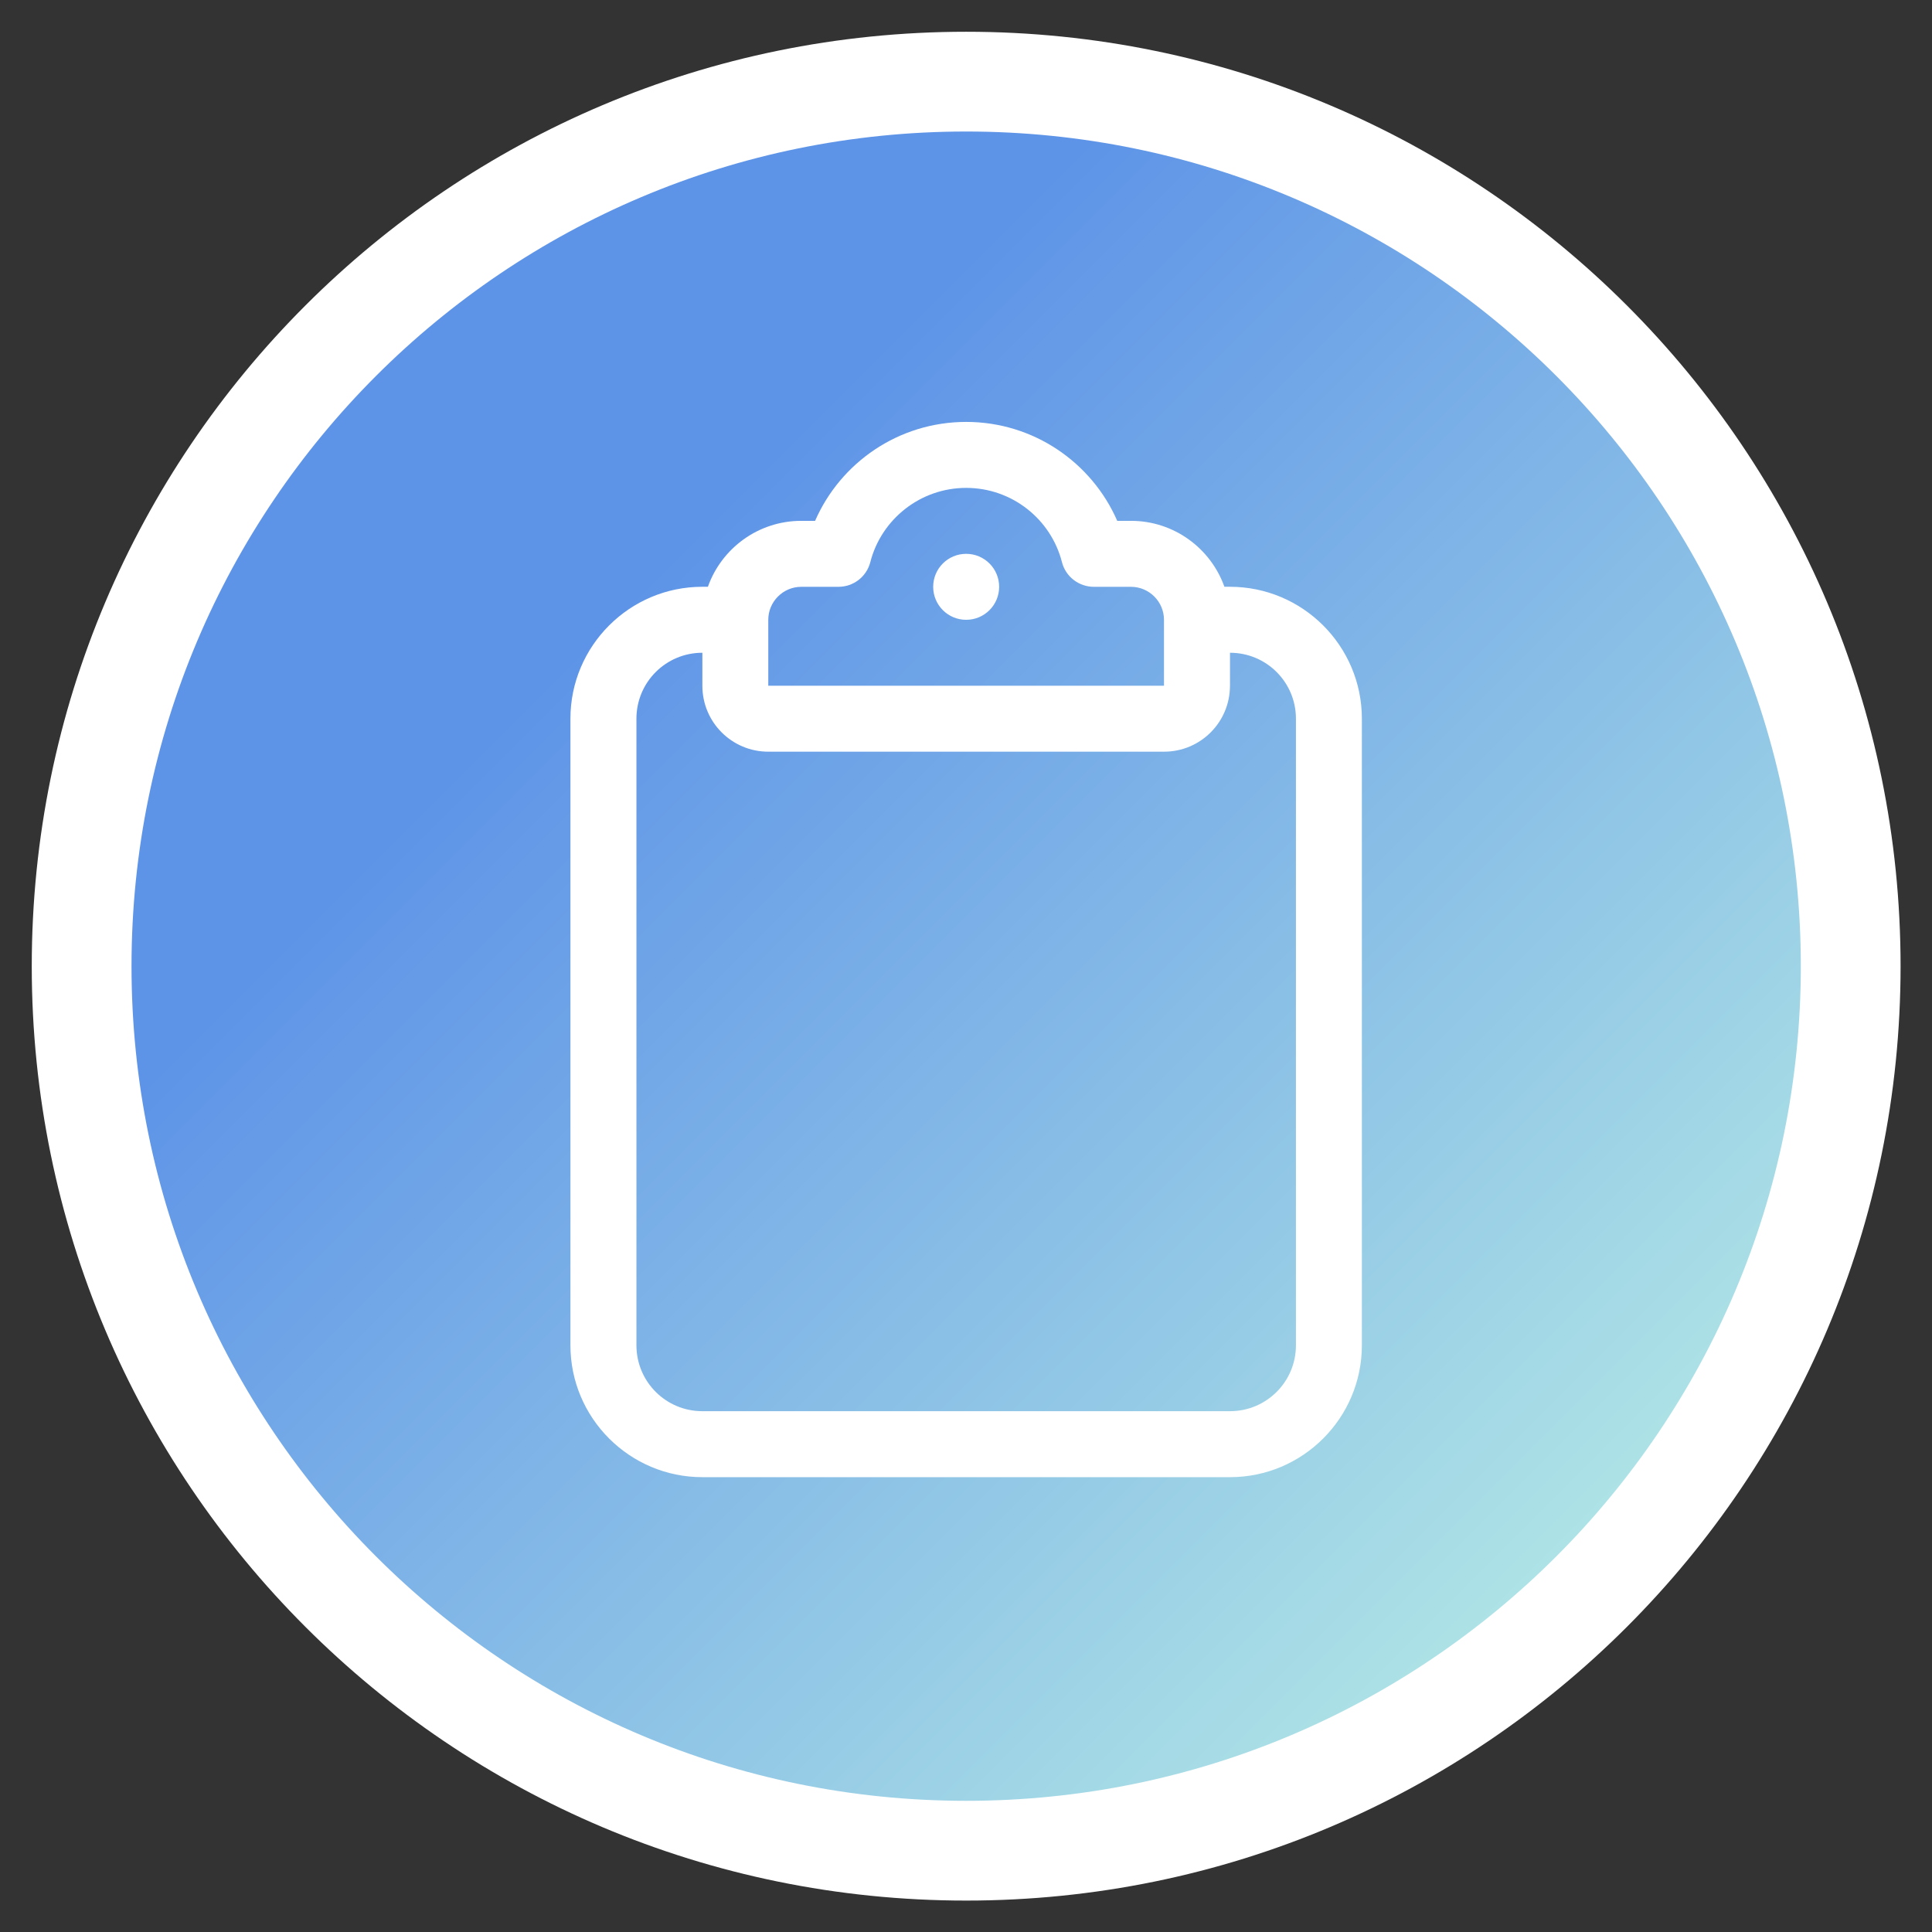 <svg width="581" height="581" viewBox="0 0 581 581" fill="none" xmlns="http://www.w3.org/2000/svg">
<rect x="0" y="0" width="581" height="581" fill="#333333" stroke="none"/>
<path d="M290.55 571.55C445.742 571.55 571.55 445.742 571.55 290.55C571.55 135.358 445.742 9.55 290.55 9.55C135.358 9.55 9.55 135.358 9.55 290.55C9.55 445.742 135.358 571.55 290.55 571.55Z" fill="white"/>
<path d="M290.55 541.55C429.173 541.55 541.55 429.173 541.55 290.55C541.55 151.927 429.173 39.55 290.55 39.55C151.926 39.55 39.55 151.927 39.55 290.55C39.55 429.173 151.926 541.55 290.55 541.55Z" fill="url(#paint0_linear_2132_16)"/>
<path d="M290.55 146.72C276.73 146.72 265.01 156.2 261.73 169.03C260.61 173.43 256.65 176.47 252.12 176.47H240.96C235.51 176.47 231.04 180.93 231.04 186.39V206.22H350.04V186.39C350.04 180.94 345.58 176.47 340.12 176.47H328.96C324.44 176.47 320.47 173.43 319.35 169.03C316.07 156.2 304.41 146.72 290.53 146.72H290.55ZM245.12 156.63C252.74 139.15 270.22 126.88 290.55 126.88C310.88 126.88 328.36 139.15 335.98 156.63H340.13C353.08 156.63 364.12 164.94 368.21 176.46H369.88C391.76 176.46 409.55 194.25 409.55 216.13V404.55C409.55 426.43 391.76 444.22 369.88 444.22H211.21C189.33 444.22 171.54 426.43 171.54 404.55V216.13C171.54 194.25 189.33 176.46 211.21 176.46H212.88C216.97 164.93 228 156.63 240.96 156.63H245.11H245.12ZM369.88 206.22C369.88 217.19 361.02 226.05 350.05 226.05H231.05C220.08 226.05 211.22 217.19 211.22 206.22V196.3C200.25 196.3 191.39 205.16 191.39 216.13V404.55C191.39 415.52 200.25 424.38 211.22 424.38H369.89C380.86 424.38 389.72 415.52 389.72 404.55V216.13C389.72 205.16 380.86 196.3 369.89 196.3V206.22H369.88ZM290.55 166.55C296.03 166.55 300.47 170.99 300.47 176.47C300.47 181.95 296.03 186.39 290.55 186.39C285.07 186.39 280.63 181.95 280.63 176.47C280.63 170.99 285.07 166.55 290.55 166.55Z" fill="white"/>
<defs>
<linearGradient id="paint0_linear_2132_16" x1="113.15" y1="113.15" x2="468.05" y2="468.05" gradientUnits="userSpaceOnUse">
<stop offset="0.2" stop-color="#5E94E7"/>
<stop offset="1" stop-color="#ADE2E6"/>
</linearGradient>
</defs>
</svg>
